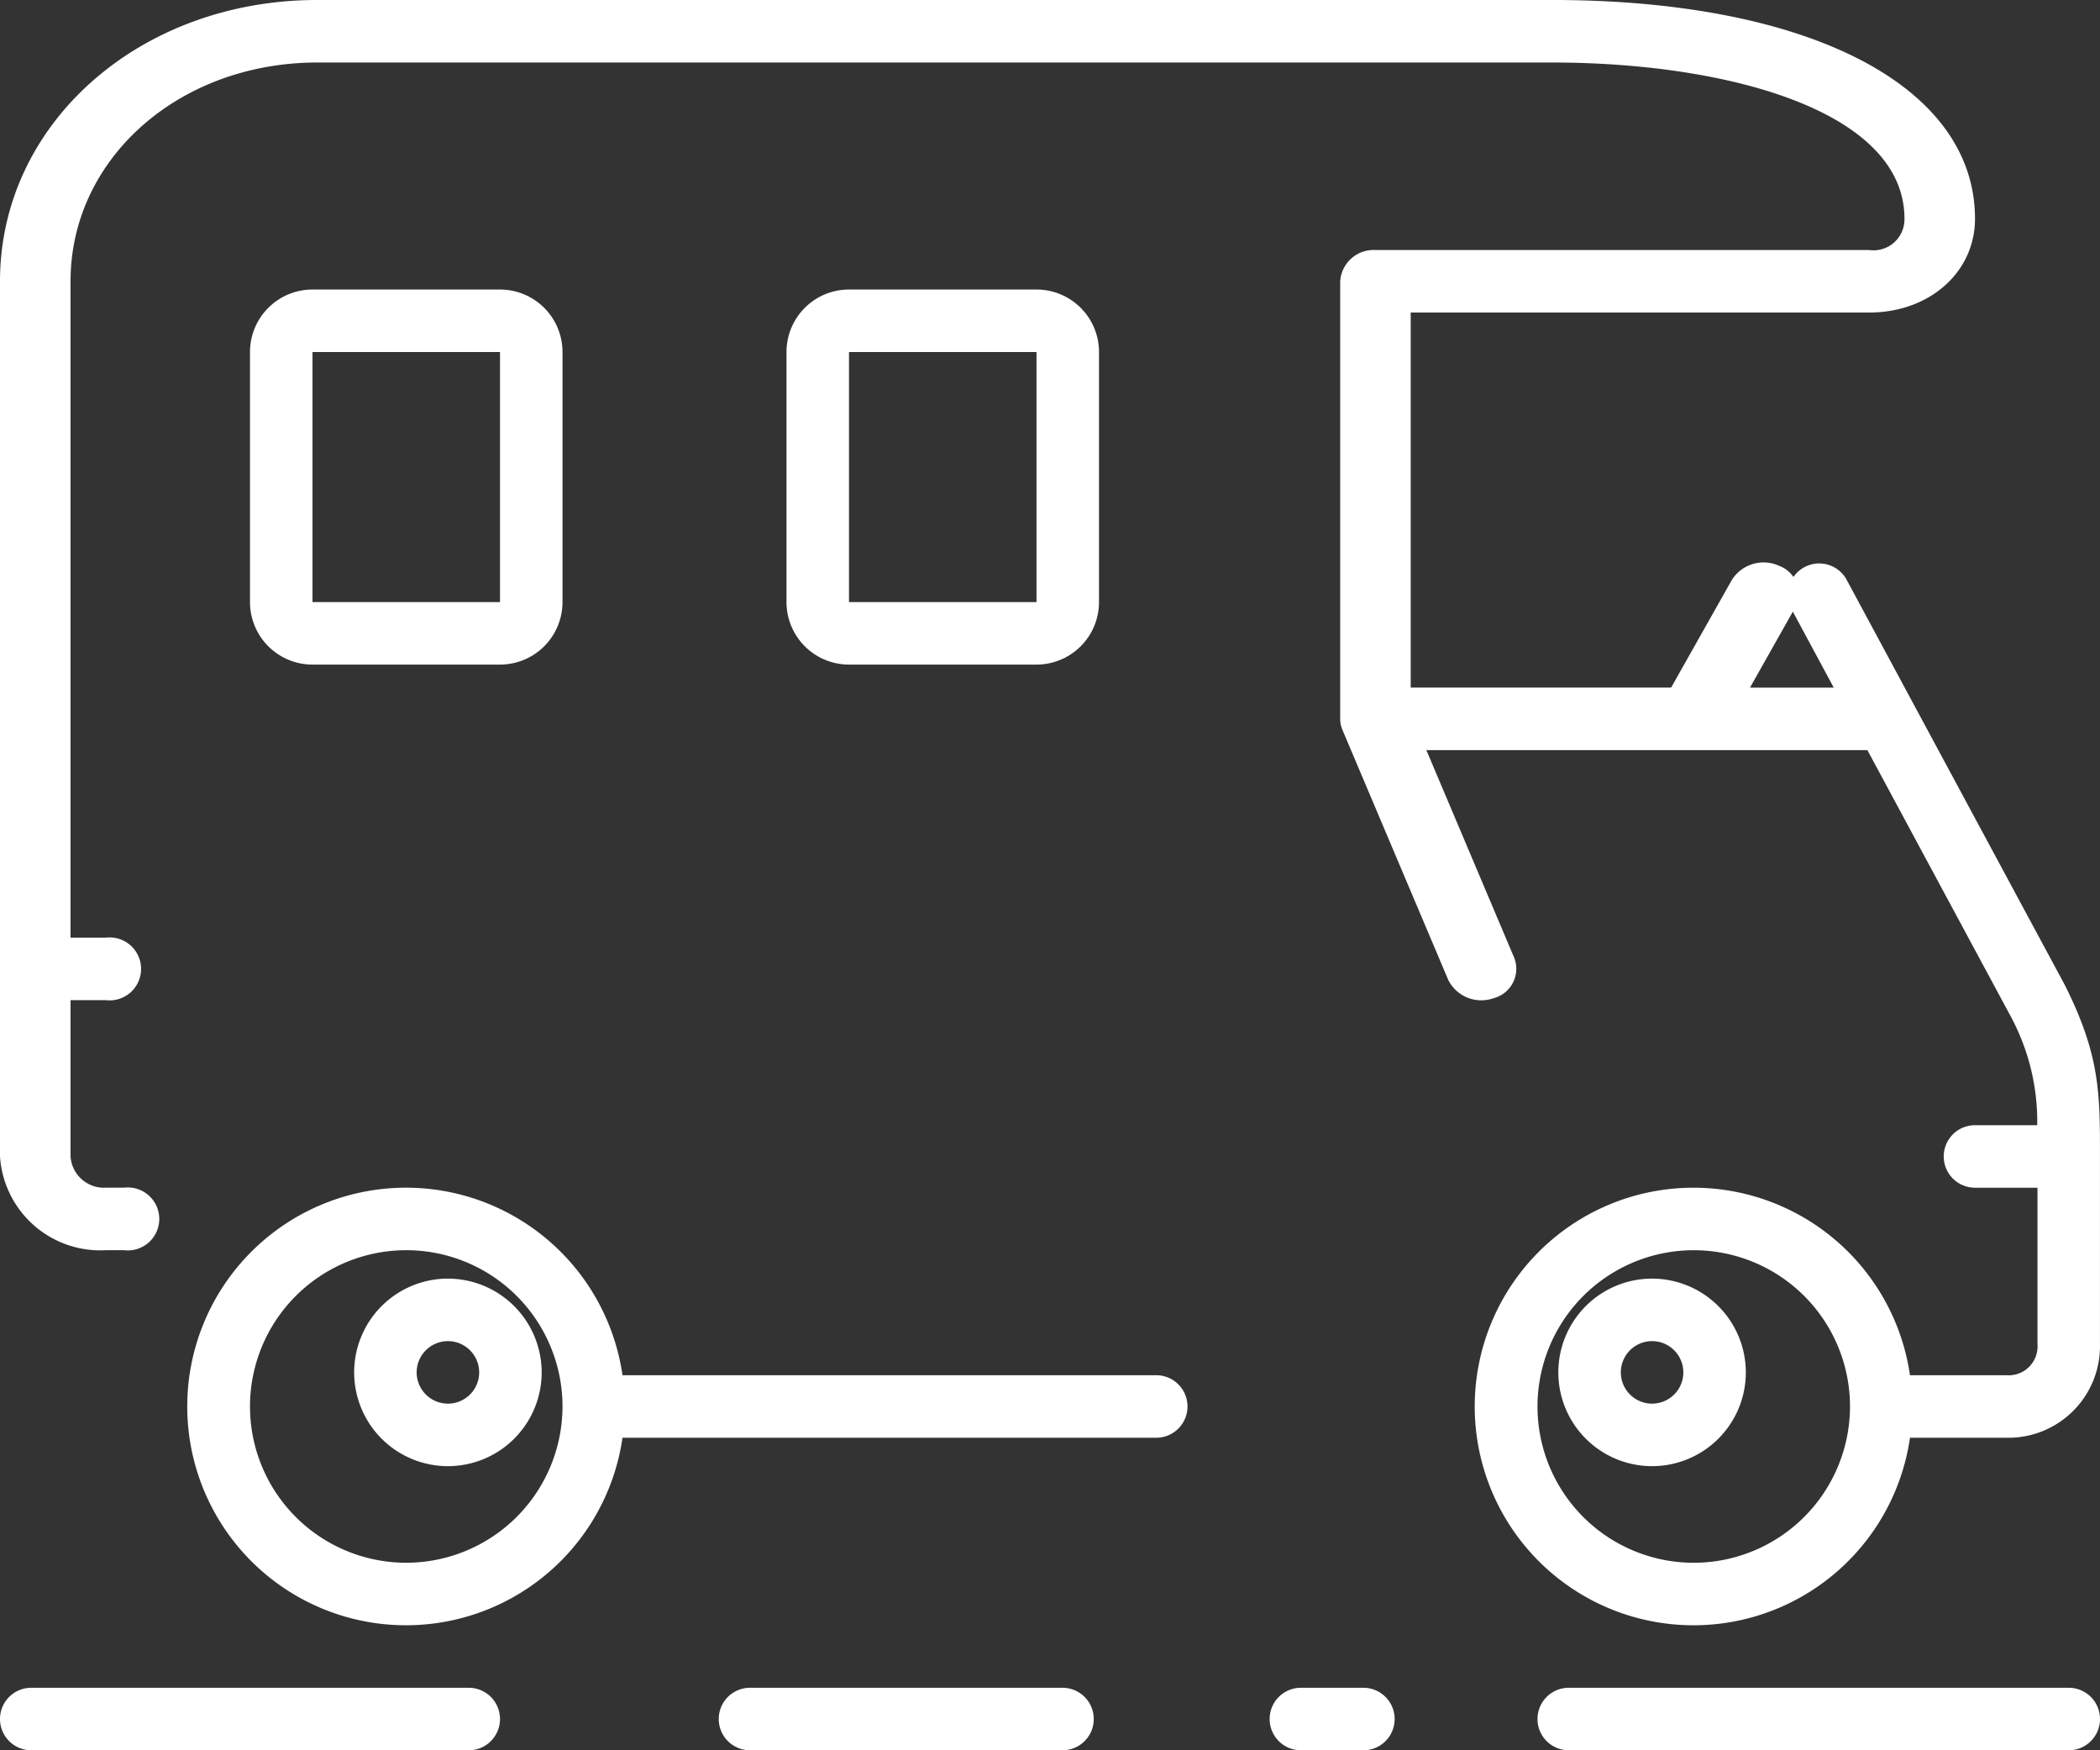 <svg xmlns="http://www.w3.org/2000/svg" width="100.8" height="84" viewBox="0 0 100.8 84">
  <rect x="0" y="0" width="100.8" height="84" fill="#333333" stroke="none"/>
  <g id="caravan-2" transform="translate(0 -42.667)">
    <g id="Group_86" data-name="Group 86" transform="translate(0 42.667)">
      <g id="Group_85" data-name="Group 85">
        <path id="Path_64" data-name="Path 64" d="M71.266,110.933a3,3,0,0,0-3,3v12a3,3,0,0,0,3,3h9a3,3,0,0,0,3-3v-12a3,3,0,0,0-3-3Zm0,15v-12h9l0,12Z" transform="translate(-56.266 -97.038)" fill="#fff"/>
        <path id="Path_65" data-name="Path 65" d="M190.733,110.933a3,3,0,0,0-3,3v12a3,3,0,0,0,3,3h9a3,3,0,0,0,3-3v-12a3,3,0,0,0-3-3Zm0,15v-12h9l0,12Z" transform="translate(-149.981 -97.038)" fill="#fff"/>
        <path id="Path_66" data-name="Path 66" d="M22.5,452.267H1.5a1.5,1.5,0,1,0,0,3h21a1.5,1.5,0,1,0,0-3Z" transform="translate(0 -371.267)" fill="#fff"/>
        <path id="Path_67" data-name="Path 67" d="M5.079,102.667h.873a1.511,1.511,0,1,0,0-3H5.079a1.608,1.608,0,0,1-1.693-1.5v-7.5H5.079a1.511,1.511,0,1,0,0-3H3.386v-31.5c0-5.887,5.206-10.5,11.85-10.5h59.25c8.425,0,16.929,2.319,16.929,7.5a1.488,1.488,0,0,1-1.693,1.5h-23.7a1.606,1.606,0,0,0-1.693,1.5v21a1.346,1.346,0,0,0,.107.526l5.079,12a1.771,1.771,0,0,0,2.18.879,1.457,1.457,0,0,0,.99-1.932l-4.22-9.973H89.722a1.511,1.511,0,1,0,0-3H84l2.16-3.83a1.425,1.425,0,0,0-.757-2.013,1.8,1.8,0,0,0-2.272.672l-2.917,5.17h-12.5v-18H89.721c2.895,0,5.079-1.935,5.079-4.5,0-6.378-7.973-10.5-20.314-10.5H15.236C6.692,42.667,0,48.6,0,56.167v42A4.822,4.822,0,0,0,5.079,102.667Z" transform="translate(0 -42.667)" fill="#fff"/>
        <path id="Path_68" data-name="Path 68" d="M383.9,452.267h-24a1.5,1.5,0,0,0,0,3h24a1.5,1.5,0,0,0,0-3Z" transform="translate(-284.6 -371.267)" fill="#fff"/>
        <path id="Path_69" data-name="Path 69" d="M379.967,349.867a4.5,4.5,0,1,0,4.5,4.5A4.506,4.506,0,0,0,379.967,349.867Zm0,6a1.5,1.5,0,1,1,1.5-1.5A1.5,1.5,0,0,1,379.967,355.867Z" transform="translate(-300.667 -288.503)" fill="#fff"/>
        <path id="Path_70" data-name="Path 70" d="M89.833,349.867a4.5,4.5,0,1,0,4.5,4.5A4.506,4.506,0,0,0,89.833,349.867Zm0,6a1.5,1.5,0,1,1,1.5-1.5A1.5,1.5,0,0,1,89.833,355.867Z" transform="translate(-68.333 -288.503)" fill="#fff"/>
        <path id="Path_71" data-name="Path 71" d="M369.654,165.355l-10.5-19.5a1.5,1.5,0,0,0-2.64,1.422l10.477,19.46a10.645,10.645,0,0,1,1.33,5.329h-2.988a1.5,1.5,0,1,0,0,3h3v7.5a1.391,1.391,0,0,1-1.5,1.5h-4.62a10.5,10.5,0,1,0,0,3h4.62a4.4,4.4,0,0,0,4.5-4.5v-9C371.334,170.539,371.334,168.712,369.654,165.355Zm-17.82,27.711a7.5,7.5,0,1,1,7.5-7.5A7.509,7.509,0,0,1,351.834,193.066Z" transform="translate(-270.534 -118.065)" fill="#fff"/>
        <path id="Path_72" data-name="Path 72" d="M311.7,452.267h-3a1.5,1.5,0,0,0,0,3h3a1.5,1.5,0,1,0,0-3Z" transform="translate(-246.257 -371.267)" fill="#fff"/>
        <path id="Path_73" data-name="Path 73" d="M99.2,326.234a1.5,1.5,0,0,0-1.5-1.5H72.08a10.5,10.5,0,1,0,0,3H97.7A1.5,1.5,0,0,0,99.2,326.234Zm-37.5,7.5a7.5,7.5,0,1,1,7.5-7.5A7.509,7.509,0,0,1,61.7,333.734Z" transform="translate(-42.2 -258.734)" fill="#fff"/>
        <path id="Path_74" data-name="Path 74" d="M187.167,452.267h-15a1.5,1.5,0,1,0,0,3h15a1.5,1.5,0,1,0,0-3Z" transform="translate(-136.167 -371.267)" fill="#fff"/>
      </g>
    </g>
  </g>
</svg>

